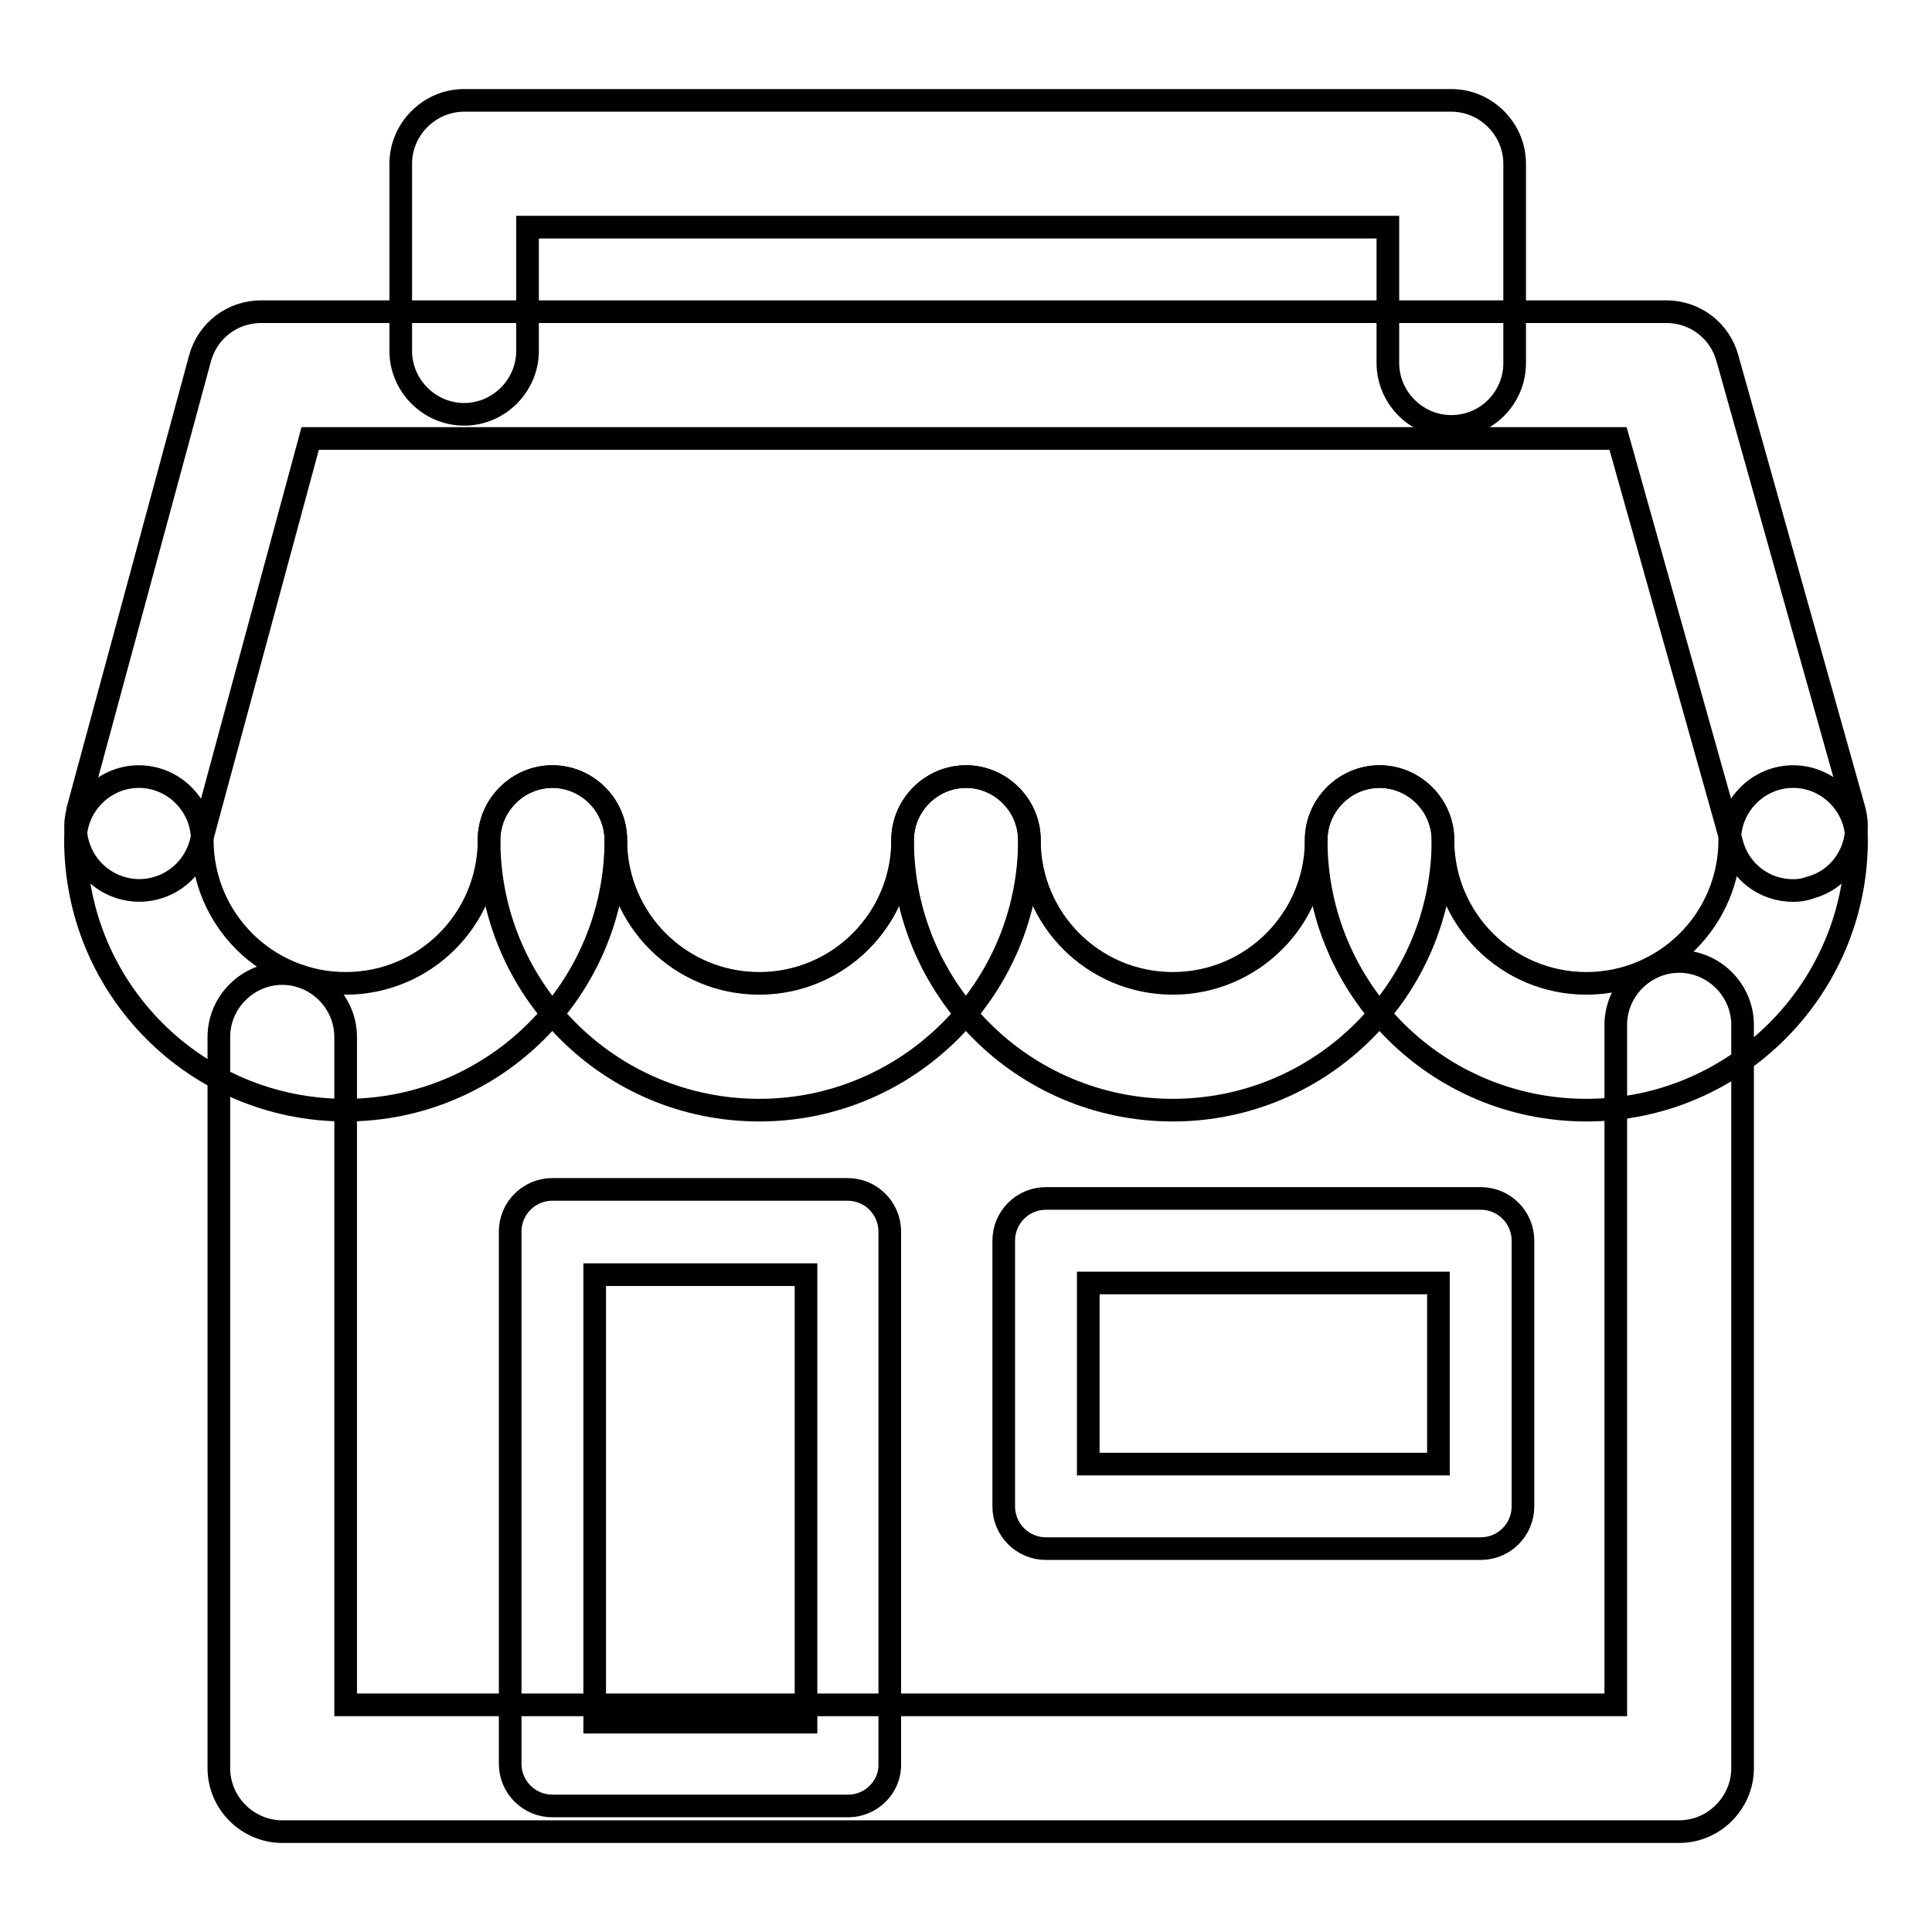 <?xml version="1.0" encoding="utf-8"?>
<!-- Svg Vector Icons : http://www.onlinewebfonts.com/icon -->
<!DOCTYPE svg PUBLIC "-//W3C//DTD SVG 1.1//EN" "http://www.w3.org/Graphics/SVG/1.1/DTD/svg11.dtd">
<svg version="1.1" xmlns="http://www.w3.org/2000/svg" xmlns:xlink="http://www.w3.org/1999/xlink" x="0px" y="0px" viewBox="0 0 256 256" enable-background="new 0 0 256 256" xml:space="preserve">
<g> <path stroke-width="3" fill-opacity="0" stroke="#000000"  d="M45.8,147.1c-19.8,0-35.8-16-35.8-35.8c0-4.6,3.8-8.4,8.4-8.4c4.6,0,8.4,3.8,8.4,8.4c0,10.5,8.5,19,19,19 c10.5,0,19-8.5,19-19c0-4.6,3.8-8.4,8.4-8.4s8.4,3.8,8.4,8.4C81.6,131,65.6,147.1,45.8,147.1z"/> <path stroke-width="3" fill-opacity="0" stroke="#000000"  d="M100.6,147.1c-19.8,0-35.8-16-35.8-35.8c0-4.6,3.8-8.4,8.4-8.4s8.4,3.8,8.4,8.4c0,10.5,8.5,19,19,19 c10.5,0,19-8.5,19-19c0-4.6,3.8-8.4,8.4-8.4c4.6,0,8.4,3.8,8.4,8.4C136.4,131,120.4,147.1,100.6,147.1z"/> <path stroke-width="3" fill-opacity="0" stroke="#000000"  d="M155.4,147.1c-19.8,0-35.8-16-35.8-35.8c0-4.6,3.8-8.4,8.4-8.4s8.4,3.8,8.4,8.4c0,10.5,8.5,19,19,19 c10.5,0,19-8.5,19-19c0-4.6,3.8-8.4,8.4-8.4c4.6,0,8.4,3.8,8.4,8.4C191.2,131,175.2,147.1,155.4,147.1z"/> <path stroke-width="3" fill-opacity="0" stroke="#000000"  d="M210.2,147.1c-19.8,0-35.8-16-35.8-35.8c0-4.6,3.8-8.4,8.4-8.4c4.6,0,8.4,3.8,8.4,8.4c0,10.5,8.5,19,19,19 c10.5,0,19-8.5,19-19c0-4.6,3.8-8.4,8.4-8.4c4.6,0,8.4,3.8,8.4,8.4C246,131,230,147.1,210.2,147.1z"/> <path stroke-width="3" fill-opacity="0" stroke="#000000"  d="M237.6,118c-3.8,0-7.1-2.5-8.1-6.2l-15.1-53.7H41.1l-14.5,53.6c-1.2,4.5-5.8,7.2-10.3,6s-7.2-5.8-6-10.3 c0,0,0-0.1,0-0.1l16.2-59.8c1-3.7,4.3-6.2,8.1-6.2h186.2c3.8,0,7.1,2.5,8.1,6.2l16.8,59.8c1.2,4.5-1.4,9.1-5.8,10.3 C239.1,117.9,238.4,118,237.6,118L237.6,118z M222.5,242.7H37.4c-4.6,0-8.4-3.8-8.4-8.4v-96.9c0-4.6,3.8-8.4,8.4-8.4 c4.6,0,8.4,3.8,8.4,8.4v88.5h168.3v-90.1c0-4.6,3.8-8.4,8.4-8.4s8.4,3.8,8.4,8.4v98.5C230.9,238.9,227.1,242.7,222.5,242.7 L222.5,242.7z"/> <path stroke-width="3" fill-opacity="0" stroke="#000000"  d="M112.4,239.3H73.2c-3.1,0-5.6-2.5-5.6-5.6l0,0v-70.5c0-3.1,2.5-5.6,5.6-5.6l0,0h39.1c3.1,0,5.6,2.5,5.6,5.6 l0,0v70.5C118,236.8,115.4,239.3,112.4,239.3L112.4,239.3z M78.8,228.2h28v-59.3h-28V228.2z M196.2,205.2h-57.6 c-3.1,0-5.6-2.5-5.6-5.6l0,0v-35.2c0-3.1,2.5-5.6,5.6-5.6l0,0h57.6c3.1,0,5.6,2.5,5.6,5.6l0,0v35.2 C201.8,202.7,199.3,205.2,196.2,205.2L196.2,205.2z M144.2,194h46.4v-24h-46.4V194z M192.3,56.5c-4.6,0-8.4-3.8-8.4-8.4v-18H69.9 v16.4c0,4.6-3.8,8.4-8.4,8.4c-4.6,0-8.4-3.8-8.4-8.4V21.7c0-4.6,3.8-8.4,8.4-8.4h130.8c4.6,0,8.4,3.8,8.4,8.4v26.4 C200.7,52.7,197,56.5,192.3,56.5L192.3,56.5z"/></g>
</svg>